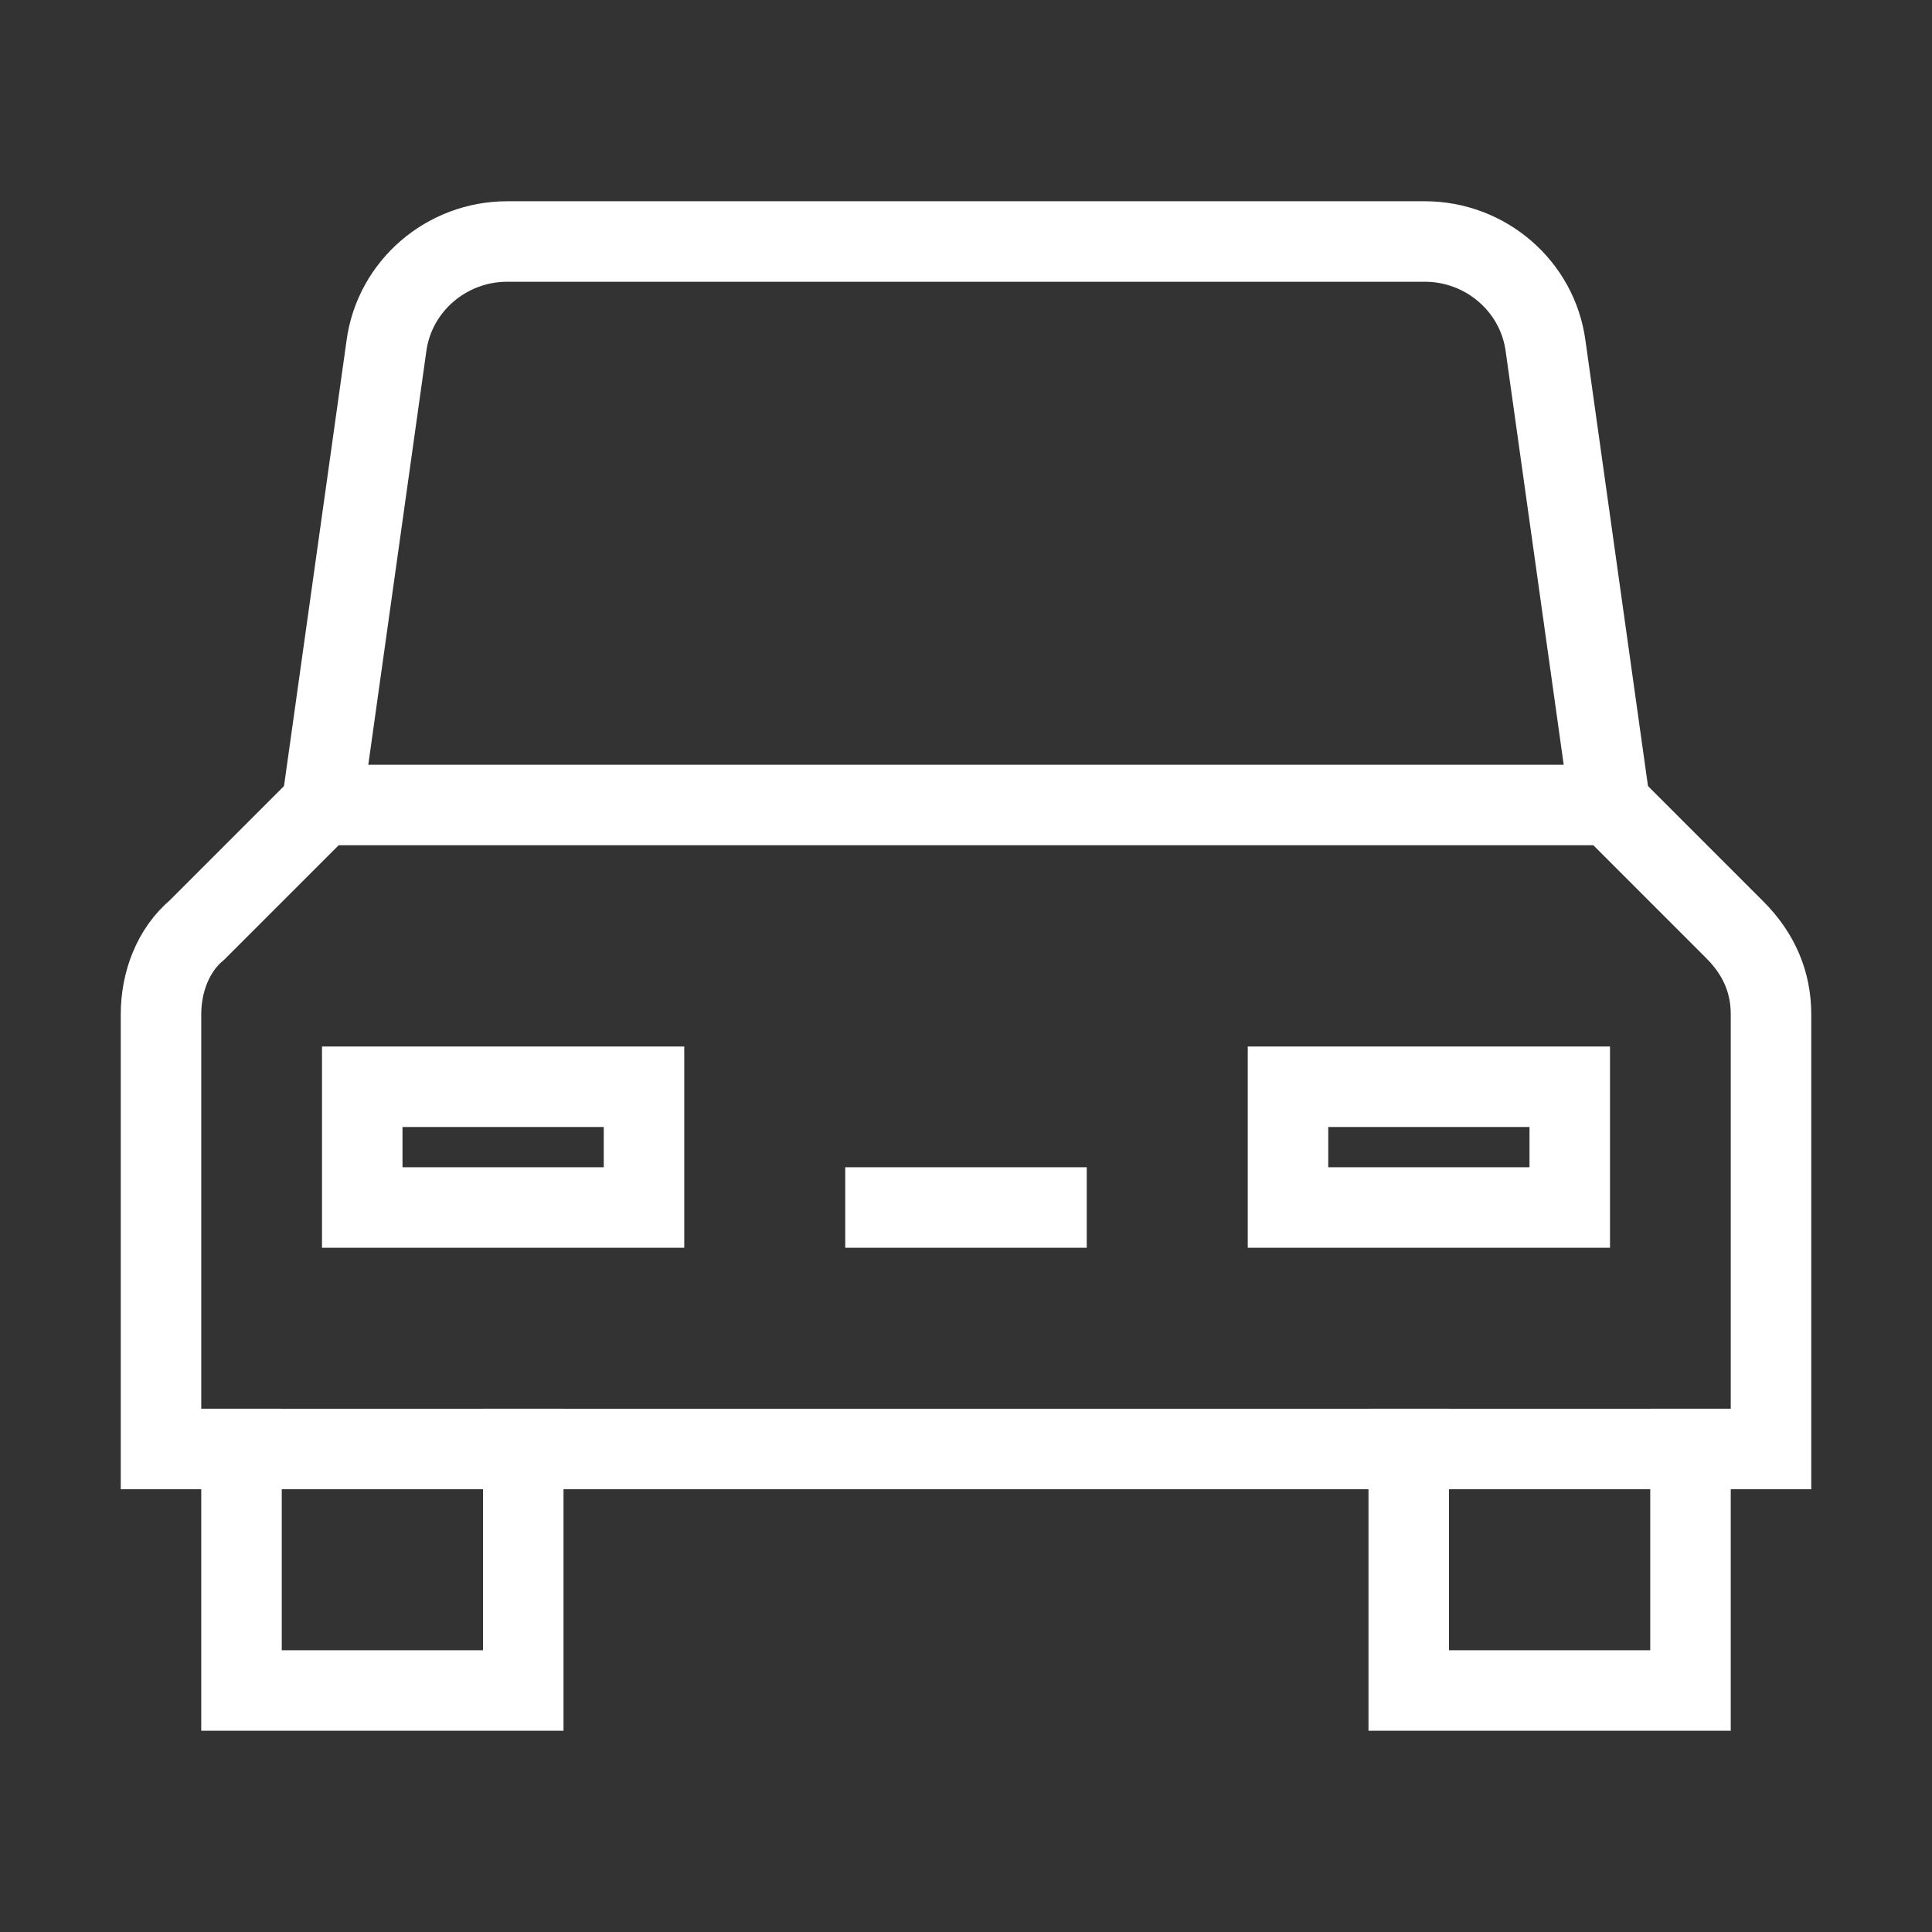 <svg class="nc-icon outline" xmlns="http://www.w3.org/2000/svg" xmlns:xlink="http://www.w3.org/1999/xlink" x="0px" y="0px" width="48px" height="48px" viewBox="0 0 48 48"><rect x="0" y="0" width="48" height="48" fill="#333333" stroke="none"/><g transform="translate(0, 0)">
<path data-cap="butt" fill="none" stroke="#ffffff" stroke-width="2" stroke-miterlimit="10" d="M40,20L38.4,8.6
	c-0.2-1.5-1.5-2.6-3-2.6H12.6c-1.5,0-2.8,1.1-3,2.6L8,20" stroke-linejoin="miter" stroke-linecap="butt"></path>
<polyline data-color="color-2" fill="none" stroke="#ffffff" stroke-width="2" stroke-linecap="square" stroke-miterlimit="10" points="
	13,36 13,42 6,42 6,36 " stroke-linejoin="miter"></polyline>
<polyline data-color="color-2" fill="none" stroke="#ffffff" stroke-width="2" stroke-linecap="square" stroke-miterlimit="10" points="
	42,36 42,42 35,42 35,36 " stroke-linejoin="miter"></polyline>
<path fill="none" stroke="#ffffff" stroke-width="2" stroke-linecap="square" stroke-miterlimit="10" d="M44,36H4V25.2
	c0-0.8,0.3-1.6,0.9-2.1L8,20h32l3.1,3.1c0.6,0.6,0.9,1.3,0.9,2.1V36z" stroke-linejoin="miter"></path>
<rect data-color="color-2" x="9" y="27" fill="none" stroke="#ffffff" stroke-width="2" stroke-linecap="square" stroke-miterlimit="10" width="7" height="3" stroke-linejoin="miter"></rect>
<rect data-color="color-2" x="32" y="27" fill="none" stroke="#ffffff" stroke-width="2" stroke-linecap="square" stroke-miterlimit="10" width="7" height="3" stroke-linejoin="miter"></rect>
<line data-color="color-2" fill="none" stroke="#ffffff" stroke-width="2" stroke-linecap="square" stroke-miterlimit="10" x1="22" y1="30" x2="26" y2="30" stroke-linejoin="miter"></line>
</g></svg>